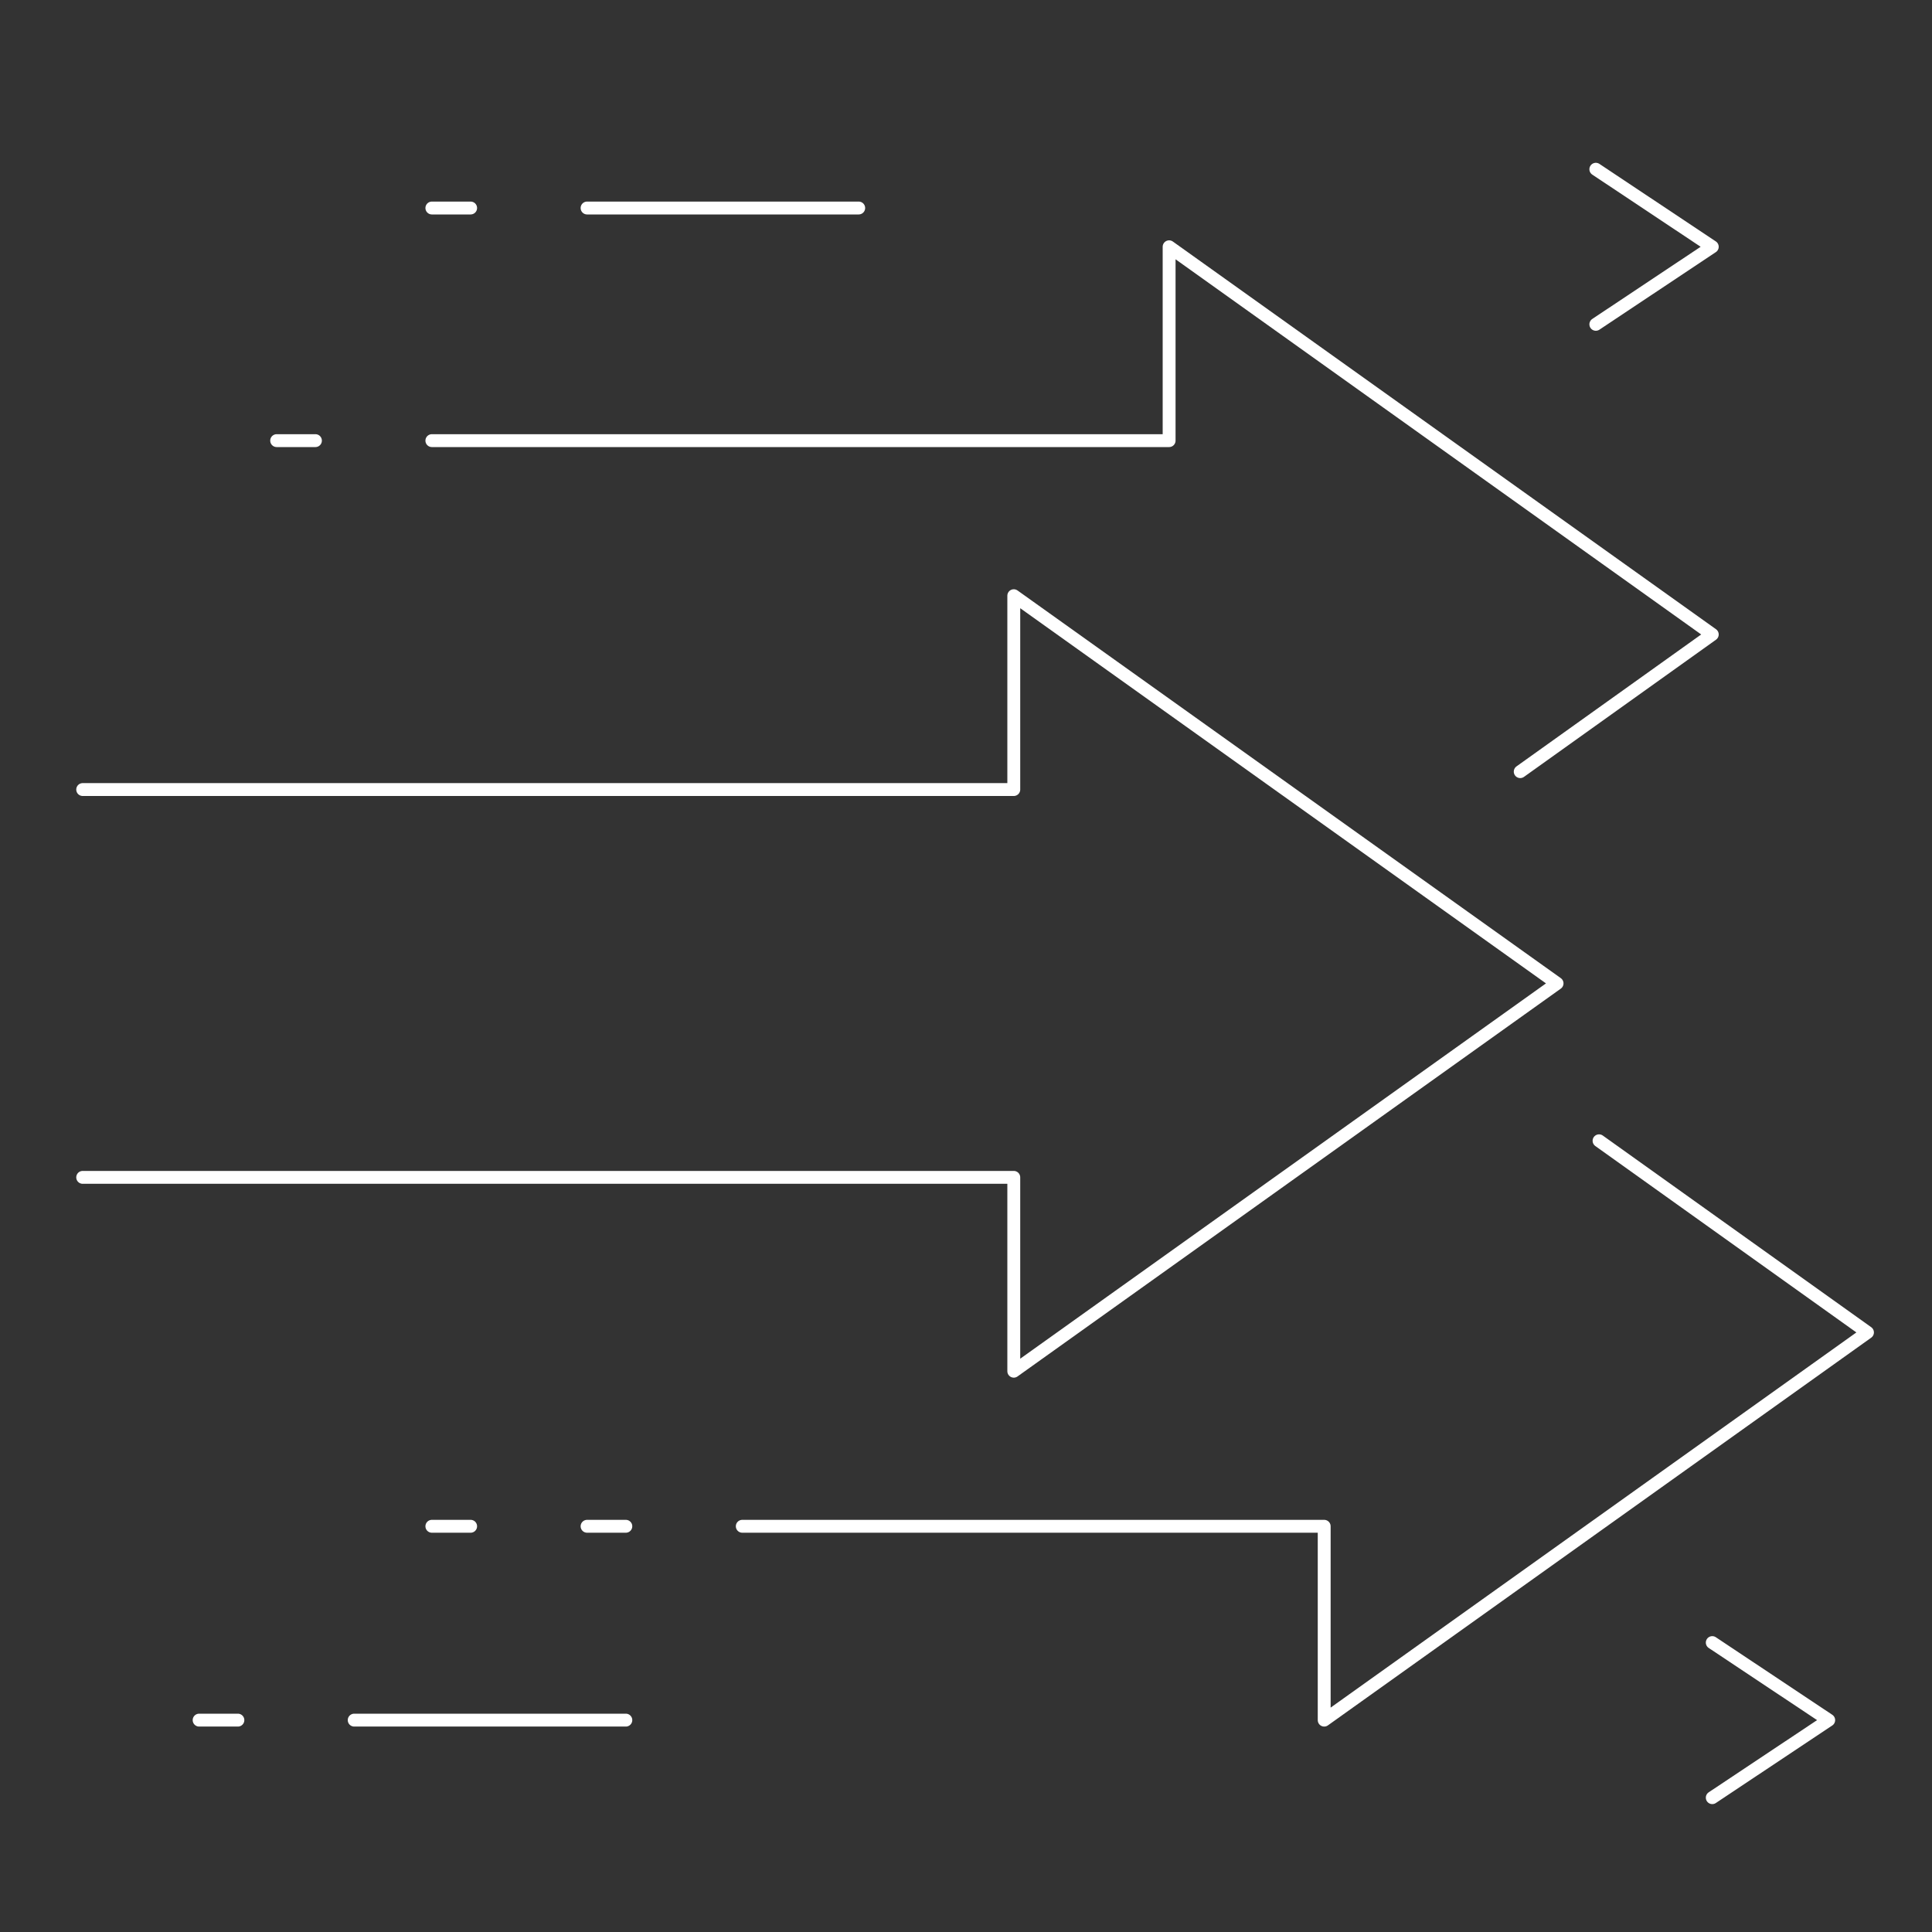 <?xml version="1.0" encoding="UTF-8"?>
<svg id="Layer_1" data-name="Layer 1" xmlns="http://www.w3.org/2000/svg" viewBox="0 0 150 150">
  <rect x="0" y="0" width="150" height="150" fill="#333333" stroke="none"/>
  <defs>
    <style>
      .cls-1 {
        fill: none;
        stroke: #fff;
        stroke-linecap: round;
        stroke-linejoin: round;
      }
    </style>
  </defs>
  <polyline class="cls-1" points="132.94 139.57 141.98 133.55 132.94 127.53"/>
  <polyline class="cls-1" points="123.9 25.18 132.94 19.16 123.9 13.14"/>
  <line class="cls-1" x1="36.54" y1="118.5" x2="33.53" y2="118.5"/>
  <line class="cls-1" x1="48.59" y1="118.5" x2="45.58" y2="118.5"/>
  <line class="cls-1" x1="18.47" y1="133.55" x2="15.46" y2="133.55"/>
  <line class="cls-1" x1="48.59" y1="133.55" x2="27.5" y2="133.55"/>
  <line class="cls-1" x1="24.49" y1="34.21" x2="21.48" y2="34.21"/>
  <line class="cls-1" x1="36.54" y1="16.15" x2="33.53" y2="16.15"/>
  <line class="cls-1" x1="66.67" y1="16.15" x2="45.58" y2="16.15"/>
  <polyline class="cls-1" points="6.42 91.41 78.71 91.41 78.71 106.46 120.89 76.35 78.71 46.25 78.71 61.3 6.42 61.3"/>
  <polyline class="cls-1" points="57.63 118.5 102.81 118.5 102.81 133.55 144.99 103.45 124.15 88.57"/>
  <polyline class="cls-1" points="118.03 59.91 132.94 49.26 90.77 19.16 90.77 34.21 33.53 34.21"/>
</svg>